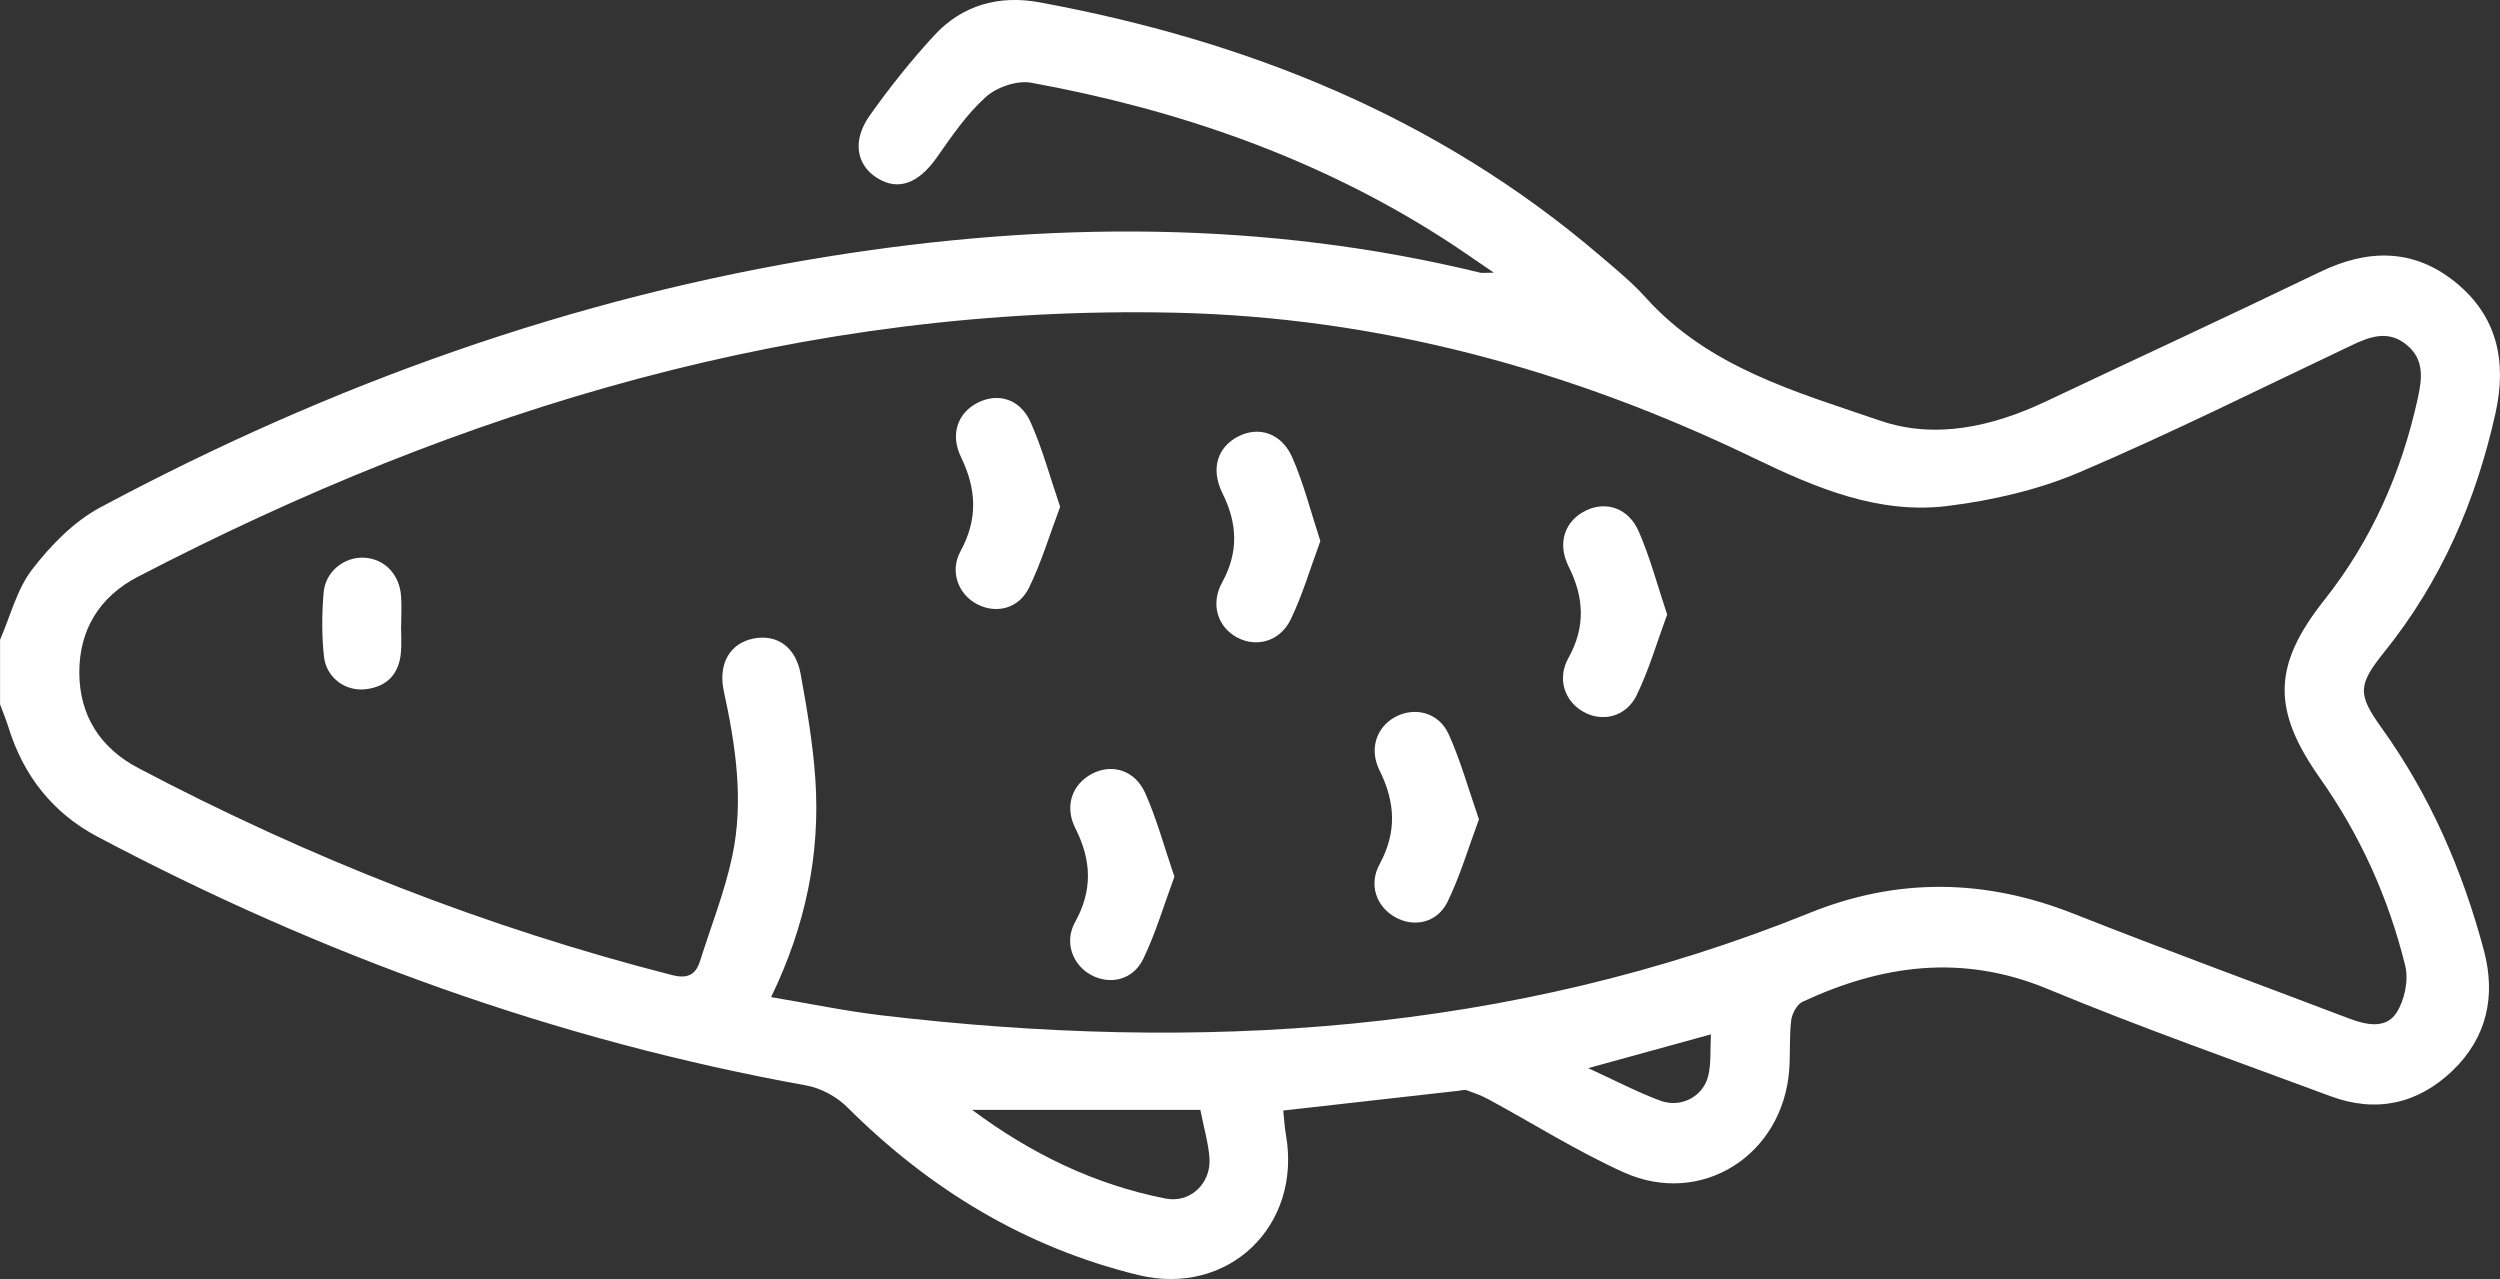 <svg width="43" height="22" viewBox="0 0 43 22" fill="none" xmlns="http://www.w3.org/2000/svg">
<rect x="0" y="0" width="43" height="22" fill="#333333" stroke="none"/>
<g id="Layer_1" clip-path="url(#clip0_1_11529)">
<path id="Vector" d="M0 11.007C0.179 10.598 0.29 10.135 0.554 9.793C0.873 9.379 1.271 8.971 1.722 8.729C5.681 6.611 9.856 5.111 14.287 4.405C18.023 3.81 21.753 3.788 25.456 4.689C25.495 4.699 25.538 4.69 25.695 4.69C25.345 4.454 25.079 4.264 24.805 4.09C22.633 2.703 20.249 1.883 17.739 1.423C17.495 1.378 17.145 1.498 16.955 1.669C16.626 1.964 16.367 2.347 16.109 2.714C15.798 3.154 15.45 3.289 15.088 3.062C14.73 2.839 14.653 2.42 14.958 1.989C15.298 1.508 15.669 1.043 16.067 0.611C16.551 0.084 17.186 -0.087 17.874 0.039C21.44 0.696 24.723 2.004 27.525 4.401C27.792 4.63 28.068 4.854 28.302 5.114C29.39 6.324 30.896 6.741 32.337 7.235C33.291 7.562 34.275 7.337 35.191 6.904C36.761 6.161 38.339 5.433 39.903 4.678C40.722 4.282 41.507 4.27 42.227 4.849C42.948 5.429 43.122 6.206 42.923 7.103C42.587 8.621 41.984 10.004 41.01 11.214C40.553 11.782 40.548 11.94 40.962 12.518C41.795 13.678 42.355 14.968 42.723 16.347C42.933 17.135 42.773 17.849 42.184 18.415C41.585 18.989 40.869 19.146 40.086 18.855C38.46 18.25 36.821 17.675 35.219 17.01C33.757 16.403 32.376 16.591 31.003 17.231C30.908 17.275 30.824 17.432 30.809 17.547C30.775 17.827 30.795 18.113 30.775 18.395C30.669 19.87 29.263 20.767 27.927 20.164C27.126 19.802 26.375 19.327 25.6 18.907C25.48 18.842 25.352 18.797 25.224 18.751C25.188 18.739 25.142 18.755 25.099 18.76C24.1 18.872 23.101 18.985 22.072 19.101C22.087 19.241 22.093 19.378 22.117 19.513C22.398 21.091 21.121 22.308 19.576 21.93C17.635 21.455 15.99 20.457 14.573 19.044C14.39 18.86 14.116 18.714 13.864 18.669C9.575 17.895 5.525 16.429 1.673 14.389C0.909 13.984 0.401 13.342 0.143 12.501C0.102 12.37 0.048 12.242 0.001 12.114C0.001 11.746 0.001 11.376 0.001 11.008L0 11.007ZM13.261 17.15C13.921 17.261 14.536 17.389 15.156 17.463C20.61 18.108 25.962 17.789 31.124 15.703C32.637 15.091 34.142 15.114 35.661 15.714C37.236 16.337 38.827 16.917 40.409 17.52C40.703 17.632 41.036 17.698 41.217 17.424C41.358 17.209 41.432 16.859 41.37 16.611C41.084 15.449 40.598 14.369 39.907 13.389C39.073 12.208 39.089 11.444 39.977 10.322C40.789 9.297 41.304 8.134 41.585 6.855C41.663 6.504 41.7 6.176 41.387 5.925C41.073 5.673 40.762 5.79 40.444 5.941C38.887 6.679 37.343 7.451 35.76 8.126C35.051 8.427 34.27 8.606 33.505 8.702C32.312 8.852 31.231 8.392 30.17 7.88C27.015 6.357 23.712 5.454 20.194 5.378C13.837 5.242 7.963 7.014 2.368 9.922C1.715 10.262 1.362 10.829 1.364 11.569C1.367 12.31 1.726 12.867 2.378 13.21C5.304 14.752 8.358 15.953 11.558 16.771C11.811 16.835 11.962 16.78 12.04 16.532C12.23 15.928 12.467 15.334 12.597 14.717C12.795 13.772 12.654 12.829 12.451 11.894C12.346 11.412 12.559 11.06 12.966 10.982C13.364 10.906 13.686 11.126 13.771 11.592C13.88 12.19 13.982 12.793 14.024 13.398C14.112 14.693 13.854 15.93 13.263 17.15H13.261ZM16.721 19.09C17.733 19.844 18.828 20.376 20.049 20.615C20.477 20.699 20.833 20.349 20.803 19.92C20.784 19.659 20.707 19.401 20.646 19.09H16.721ZM29.428 17.791C28.724 17.985 28.078 18.162 27.317 18.372C27.797 18.592 28.168 18.788 28.556 18.931C28.915 19.065 29.298 18.859 29.383 18.5C29.433 18.288 29.414 18.059 29.428 17.791Z" fill="white"/>
<path id="Vector_2" d="M18.234 8.718C18.052 9.202 17.912 9.674 17.699 10.109C17.519 10.475 17.13 10.562 16.802 10.39C16.482 10.221 16.331 9.828 16.521 9.48C16.822 8.931 16.797 8.414 16.53 7.864C16.338 7.469 16.473 7.1 16.819 6.925C17.165 6.751 17.546 6.859 17.727 7.263C17.93 7.718 18.061 8.208 18.235 8.719L18.234 8.718Z" fill="white"/>
<path id="Vector_3" d="M20.2 15.079C20.021 15.561 19.88 16.046 19.664 16.494C19.486 16.859 19.092 16.945 18.767 16.77C18.448 16.596 18.3 16.204 18.491 15.861C18.797 15.311 18.774 14.796 18.496 14.246C18.303 13.864 18.442 13.486 18.786 13.307C19.127 13.131 19.52 13.244 19.698 13.642C19.896 14.085 20.023 14.562 20.2 15.079Z" fill="white"/>
<path id="Vector_4" d="M28.674 10.574C28.498 11.05 28.362 11.522 28.151 11.957C27.966 12.337 27.55 12.429 27.222 12.236C26.907 12.052 26.78 11.669 26.977 11.317C27.275 10.781 27.247 10.277 26.98 9.743C26.777 9.337 26.919 8.951 27.284 8.778C27.629 8.615 28.01 8.738 28.187 9.142C28.381 9.587 28.506 10.063 28.676 10.573L28.674 10.574Z" fill="white"/>
<path id="Vector_5" d="M22.71 9.306C22.538 9.772 22.404 10.23 22.201 10.653C22.017 11.035 21.609 11.142 21.279 10.965C20.944 10.786 20.815 10.391 21.021 10.017C21.308 9.495 21.284 9.003 21.026 8.483C20.818 8.063 20.94 7.69 21.299 7.506C21.655 7.325 22.047 7.45 22.231 7.876C22.424 8.321 22.545 8.799 22.71 9.306Z" fill="white"/>
<path id="Vector_6" d="M25.438 14.093C25.257 14.579 25.115 15.064 24.898 15.511C24.72 15.875 24.319 15.957 23.998 15.776C23.674 15.594 23.536 15.219 23.729 14.864C24.029 14.313 24 13.797 23.728 13.251C23.545 12.882 23.676 12.509 23.992 12.335C24.328 12.15 24.747 12.251 24.917 12.628C25.123 13.084 25.257 13.572 25.438 14.093Z" fill="white"/>
<path id="Vector_7" d="M6.898 10.757C6.898 10.912 6.91 11.068 6.896 11.222C6.864 11.598 6.651 11.813 6.287 11.855C5.939 11.895 5.611 11.655 5.572 11.291C5.533 10.929 5.536 10.557 5.566 10.194C5.596 9.831 5.92 9.577 6.259 9.592C6.607 9.608 6.87 9.873 6.898 10.249C6.911 10.417 6.9 10.588 6.9 10.757C6.9 10.757 6.899 10.757 6.898 10.757Z" fill="white"/>
</g>
<defs>
<clipPath id="clip0_1_11529">
<rect width="43" height="22" fill="white"/>
</clipPath>
</defs>
</svg>
